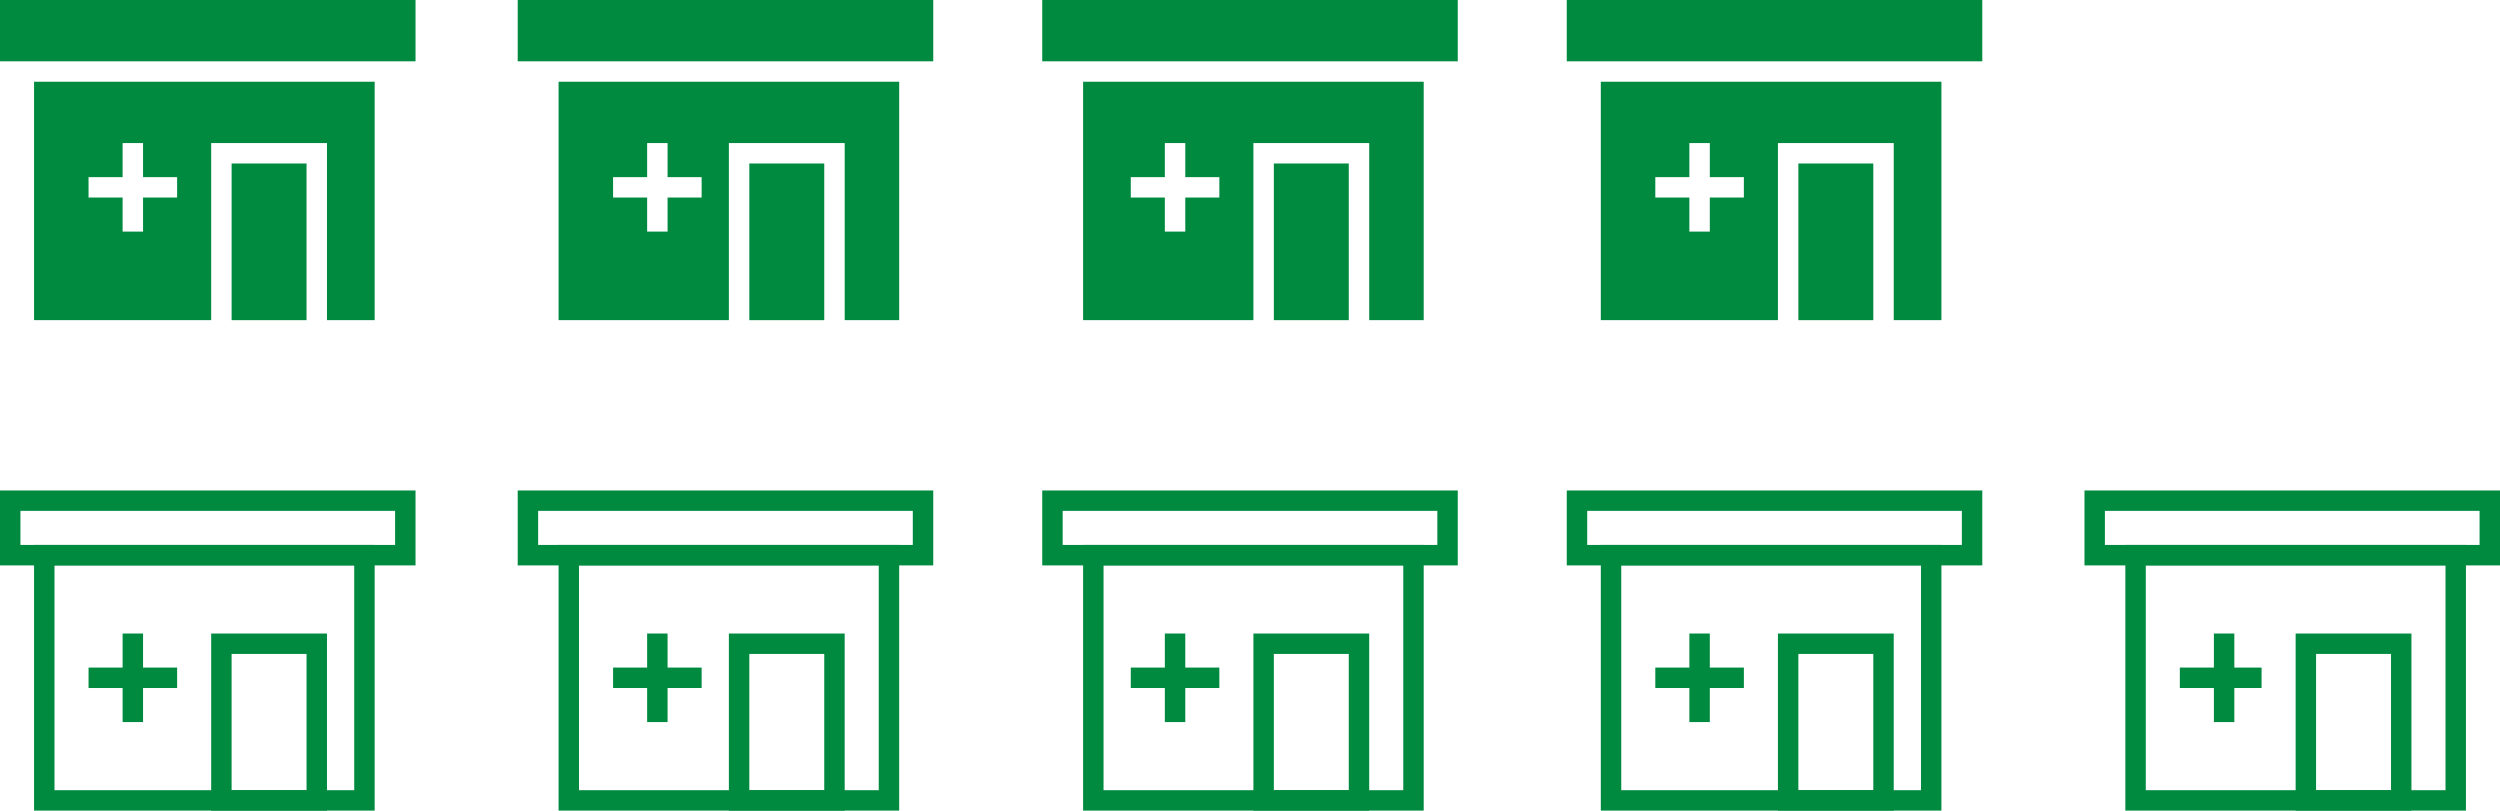 <svg xmlns="http://www.w3.org/2000/svg" width="367" height="119" viewBox="0 0 367 119">
  <defs>
    <style>
      .cls-1 {
        fill: #008a3f;
      }

      .cls-2 {
        fill: none;
        stroke: #008a3f;
        stroke-miterlimit: 10;
        stroke-width: 3px;
      }
    </style>
  </defs>
  <g id="レイヤー_2" data-name="レイヤー 2">
    <g id="home">
      <g>
        <g>
          <path class="cls-1" d="M52,83v33H8V83H52m3-3H5v39H55V80Z"/>
          <path class="cls-1" d="M58,75v5H3V75H58m3-3H0V83H61V72Z"/>
          <line class="cls-2" x1="26" y1="99.5" x2="13" y2="99.5"/>
          <line class="cls-2" x1="19.5" y1="93" x2="19.5" y2="106"/>
          <rect class="cls-2" x="32.5" y="94.5" width="14" height="23"/>
        </g>
        <g>
          <rect class="cls-1" width="61" height="9"/>
          <g>
            <path class="cls-1" d="M5,12V47H31V21H48V47h7V12ZM26,29H21v5H18V29H13V26h5V21h3v5h5Z"/>
            <rect class="cls-1" x="34" y="24" width="11" height="23"/>
          </g>
        </g>
        <g>
          <path class="cls-1" d="M129,83v33H85V83h44m3-3H82v39h50V80Z"/>
          <path class="cls-1" d="M134,75v5H79V75h55m3-3H76V83h61V72Z"/>
          <line class="cls-2" x1="103" y1="99.5" x2="90" y2="99.5"/>
          <line class="cls-2" x1="96.5" y1="93" x2="96.5" y2="106"/>
          <rect class="cls-2" x="108.5" y="94.5" width="14" height="23"/>
        </g>
        <g>
          <rect class="cls-1" x="76" width="61" height="9"/>
          <g>
            <rect class="cls-1" x="110" y="24" width="11" height="23"/>
            <path class="cls-1" d="M82,12V47h25V21h17V47h8V12Zm21,17H98v5H95V29H90V26h5V21h3v5h5Z"/>
          </g>
        </g>
        <g>
          <path class="cls-1" d="M206,83v33H162V83h44m3-3H159v39h50V80Z"/>
          <path class="cls-1" d="M211,75v5H156V75h55m3-3H153V83h61V72Z"/>
          <line class="cls-2" x1="179" y1="99.5" x2="166" y2="99.5"/>
          <line class="cls-2" x1="172.5" y1="93" x2="172.5" y2="106"/>
          <rect class="cls-2" x="185.5" y="94.5" width="14" height="23"/>
        </g>
        <g>
          <rect class="cls-1" x="153" width="61" height="9"/>
          <g>
            <path class="cls-1" d="M159,12V47h25V21h17V47h8V12Zm20,17h-5v5h-3V29h-5V26h5V21h3v5h5Z"/>
            <rect class="cls-1" x="187" y="24" width="11" height="23"/>
          </g>
        </g>
        <g>
          <path class="cls-1" d="M282,83v33H238V83h44m3-3H235v39h50V80Z"/>
          <path class="cls-1" d="M288,75v5H233V75h55m3-3H230V83h61V72Z"/>
          <line class="cls-2" x1="256" y1="99.5" x2="243" y2="99.5"/>
          <line class="cls-2" x1="249.5" y1="93" x2="249.5" y2="106"/>
          <rect class="cls-2" x="262.5" y="94.5" width="14" height="23"/>
        </g>
        <g>
          <rect class="cls-1" x="230" width="61" height="9"/>
          <g>
            <rect class="cls-1" x="264" y="24" width="11" height="23"/>
            <path class="cls-1" d="M235,12V47h26V21h17V47h7V12Zm21,17h-5v5h-3V29h-5V26h5V21h3v5h5Z"/>
          </g>
        </g>
        <g>
          <path class="cls-1" d="M359,83v33H315V83h44m3-3H312v39h50V80Z"/>
          <path class="cls-1" d="M364,75v5H309V75h55m3-3H306V83h61V72Z"/>
          <line class="cls-2" x1="332" y1="99.5" x2="320" y2="99.5"/>
          <line class="cls-2" x1="326.5" y1="93" x2="326.5" y2="106"/>
          <rect class="cls-2" x="338.5" y="94.5" width="14" height="23"/>
        </g>
      </g>
    </g>
  </g>
</svg>
